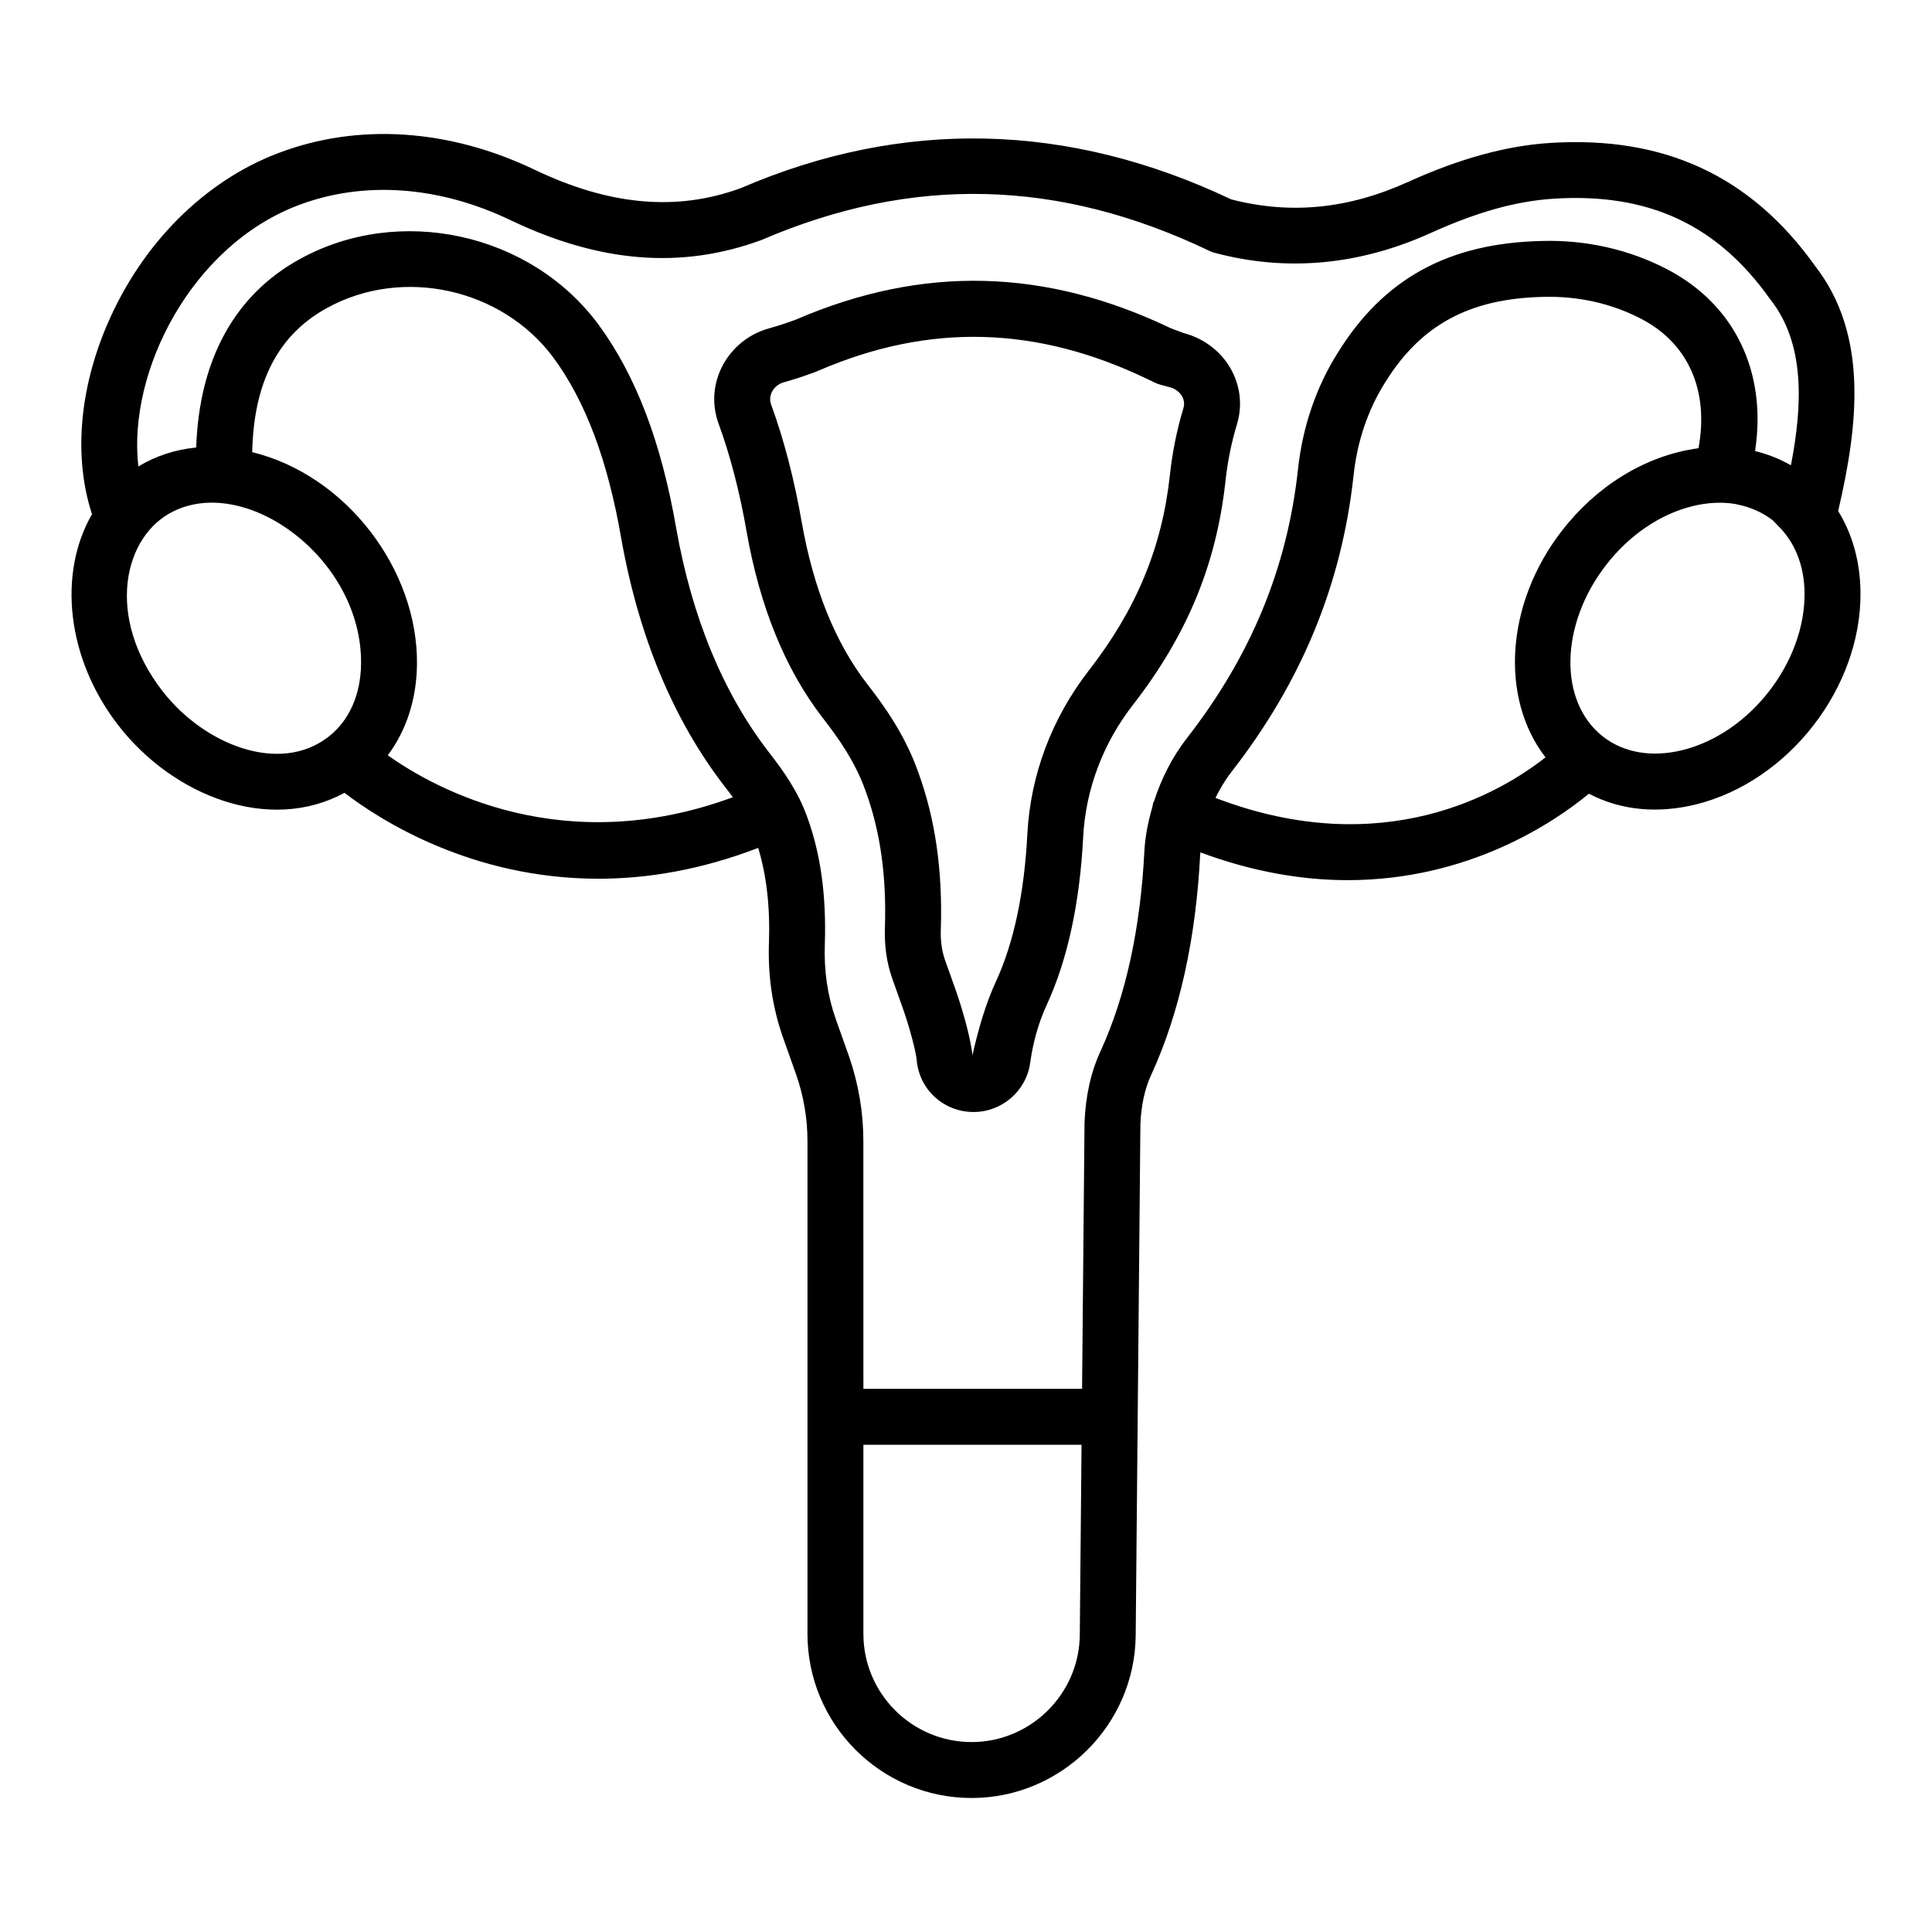 <?xml version="1.0" encoding="UTF-8"?>
<!-- Uploaded to: SVG Repo, www.svgrepo.com, Generator: SVG Repo Mixer Tools -->
<svg fill="#000000" width="800px" height="800px" version="1.1" viewBox="144 144 512 512" xmlns="http://www.w3.org/2000/svg">
 <g>
  <path d="m340.3 193.86c-16.859 6.195-34.672 4.625-54.43-4.789-22.762-10.949-46.941-12.555-68.094-4.508-19.648 7.445-36.191 24.027-45.387 45.488-7.488 17.48-8.832 35.492-4.004 50.215-9.047 15.625-6.836 38.199 7.027 56.031 14.535 18.707 40.016 28.605 59.875 17.809 9.445 7.223 33.648 22.766 67.289 22.766 12.848 0 27.078-2.293 42.355-8.172 2.172 7.223 3.16 15.387 2.856 24.922-0.336 8.879 0.918 17.414 3.731 25.375l3.5 9.844c1.973 5.715 2.969 11.625 2.969 17.555v130.6c0 23.977 19.512 43.492 43.492 43.492 23.766 0 43.273-19.332 43.492-43.094 1.758-191.14 0.996-108.32 1.246-135.47 0.207-5.016 1.16-9.402 2.859-13.066 7.484-16.281 11.859-36.02 13-58.629 0.008-0.113 0.035-0.219 0.043-0.332 14.148 5.246 27.219 7.352 38.996 7.352 32.156 0 54.742-15.32 63.961-22.906 8.742 4.59 18.613 5.223 28.293 2.856 24.551-6.031 43.926-30.898 43.68-56.223-0.078-8.09-2.133-15.434-5.918-21.543 5.426-23.207 7.953-46.863-6.137-64.984-17.031-23.855-39.984-34.488-70.23-32.566-11.613 0.746-23.926 4.133-37.645 10.348-15.801 7.156-31.121 8.668-46.82 4.613-43.234-20.516-87.098-21.473-130-2.981zm-153.19 133.35c-15.355-19.766-10.379-41.352 2.938-47.746 19.488-9.543 49.875 12.652 49.641 40.344-0.074 8.27-3.137 15.172-8.629 19.441-13.016 10.109-33.004 2.039-43.949-12.039zm59.652 16.953c4.938-6.59 7.66-14.906 7.742-24.227 0.215-25.062-18.766-50.023-43.664-56.109 0.398-18.516 6.844-31.074 19.758-38.172 19.988-11.066 46.367-5.297 60.047 13.102 8.531 11.59 14.41 27.234 17.977 47.855 4.629 26.07 13.828 48.18 27.375 65.746 0.746 0.953 1.488 1.93 2.211 2.918-44.652 16.465-78.477-1.922-91.445-11.113zm154.72 261.5c-15.809 0-28.672-12.863-28.672-28.672v-50.117h57.812l-0.465 50.383c-0.145 15.66-13.008 28.406-28.676 28.406zm64.629-250.21c1.156-2.324 2.469-4.594 4.098-6.703 18.715-24.016 29.348-49.785 32.508-78.809 0.941-8.879 3.785-17.305 8.262-24.434 9.449-15.355 22.383-22.402 41.992-22.832 9.203-0.258 18.113 1.734 25.898 5.785 12.621 6.519 18.07 19.152 15.246 34.324-14.523 1.969-27.289 10.406-36.141 21.801-15.121 19.461-16.441 44.555-4.402 60.121-11.887 9.383-43.008 27.789-87.461 10.746zm123.72-12.656c-8.031 1.973-15.48 0.711-20.969-3.555-11.895-9.246-11.531-29.688 0.809-45.566 6.16-7.922 14.312-13.449 22.953-15.562 3.949-0.965 7.758-1.129 11.266-0.551 0.227 0.035 0.434 0.117 0.66 0.16 3.301 0.641 6.625 2.164 8.906 3.91 0.039 0.027 0.082 0.051 0.121 0.078 0.531 0.41 0.926 0.953 1.41 1.41 4.539 4.309 7.164 10.543 7.238 17.996 0.188 18.371-14.445 37.27-32.395 41.68zm-124.01-131.82c19.098 5.113 38.41 3.344 57.41-5.266 12.227-5.535 22.551-8.414 32.48-9.051 25.094-1.605 43.289 6.812 57.305 26.504 0.07 0.094 0.133 0.18 0.207 0.273 9.191 11.734 8.457 27.98 5.394 43.848-0.141-0.078-0.297-0.129-0.438-0.211-1.262-0.707-2.559-1.332-3.894-1.879-0.242-0.098-0.488-0.184-0.73-0.273-1.336-0.516-2.703-0.953-4.102-1.305-0.117-0.027-0.223-0.078-0.34-0.109 3.199-20.852-5.352-38.867-23.418-48.203-10-5.211-21.484-7.785-33.094-7.445-24.801 0.551-42.035 10.043-54.199 29.824-5.637 8.973-9.238 19.582-10.414 30.672-2.852 26.184-12.488 49.504-29.48 71.305-3.941 5.102-6.769 10.762-8.672 16.699-0.035 0.07-0.098 0.113-0.133 0.18-0.184 0.406-0.18 0.824-0.285 1.242-1.102 3.797-1.918 7.676-2.137 11.66-1.051 20.75-4.973 38.66-11.66 53.207-2.508 5.418-3.922 11.699-4.211 18.898l-0.648 70.5h-57.949l-0.012-65.656c0-7.582-1.273-15.113-3.801-22.453l-3.519-9.898c-2.18-6.18-3.156-12.859-2.887-19.91 0.41-12.902-1.129-23.922-4.68-33.617-2.375-6.711-6.332-12.27-10.215-17.25-12.047-15.621-20.289-35.555-24.484-59.219-3.965-22.906-10.719-40.598-20.66-54.105-18.082-24.332-52.848-31.801-79.113-17.273-17.254 9.484-26.652 26.656-27.445 49.93-5.562 0.547-10.738 2.238-15.332 5.019-2.887-25.246 14.117-58.5 42.371-69.215 17.32-6.586 37.348-5.16 56.434 4.027 23.582 11.234 45.156 12.969 66.32 5.18 39.949-17.203 78.793-16.254 118.75 2.891 0.406 0.203 0.84 0.363 1.281 0.48z"/>
  <path d="m354.91 228.7c-1.047 0.363-3.449 1.309-7.164 2.336-10.785 3.004-17.238 14.492-13.316 25.227 3.121 8.543 5.637 18.242 7.473 28.863 3.516 19.84 10.262 36.332 20.078 49.066 4.09 5.238 8.645 11.633 11.387 19.363 0.008 0.023 0.016 0.051 0.023 0.074 3.883 10.605 5.559 22.438 5.125 36.117-0.18 4.84 0.465 9.391 1.93 13.543l2.945 8.289c1.453 4.098 3.32 10.852 3.551 13.414 0.695 7.809 7.172 13.699 15.074 13.699 7.516 0 13.957-5.582 14.984-12.98 0.785-5.621 2.273-10.824 4.434-15.492 5.504-11.973 8.742-26.98 9.629-44.582 0.695-12.535 5.231-24.559 13.102-34.75 14.371-18.438 22.188-37.289 24.59-59.324 0.551-5.152 1.578-10.246 3.055-15.145 3.148-10.406-3.16-21.234-14.062-24.137l-3.406-1.258c-33.168-15.898-65.727-16.875-99.43-2.324zm95.297 16.77c0.414 0.195 0.844 0.355 1.289 0.477l2.57 0.688c2.512 0.668 4.305 3.031 3.559 5.5-1.742 5.781-2.957 11.789-3.598 17.836-2.09 19.172-8.938 35.633-21.566 51.832-9.73 12.602-15.332 27.473-16.191 43.051-0.797 15.742-3.586 28.926-8.289 39.156-2.766 5.969-4.672 12.582-6.281 19.668-0.43-4.852-3.109-13.59-4.344-17.066l-2.941-8.273c-0.832-2.367-1.199-5.066-1.086-8.086 0.496-15.645-1.473-29.281-6.012-41.695-3.449-9.711-8.84-17.32-13.629-23.457-8.312-10.781-14.098-25.098-17.188-42.535-1.984-11.461-4.727-22.016-8.152-31.387-0.906-2.465 0.766-5.141 3.367-5.867 2.551-0.711 5.082-1.527 8.254-2.691 0.133-0.047 0.945-0.391 1.074-0.449 29.203-12.57 57.562-11.84 86.891 2.215z"/>
 </g>
</svg>